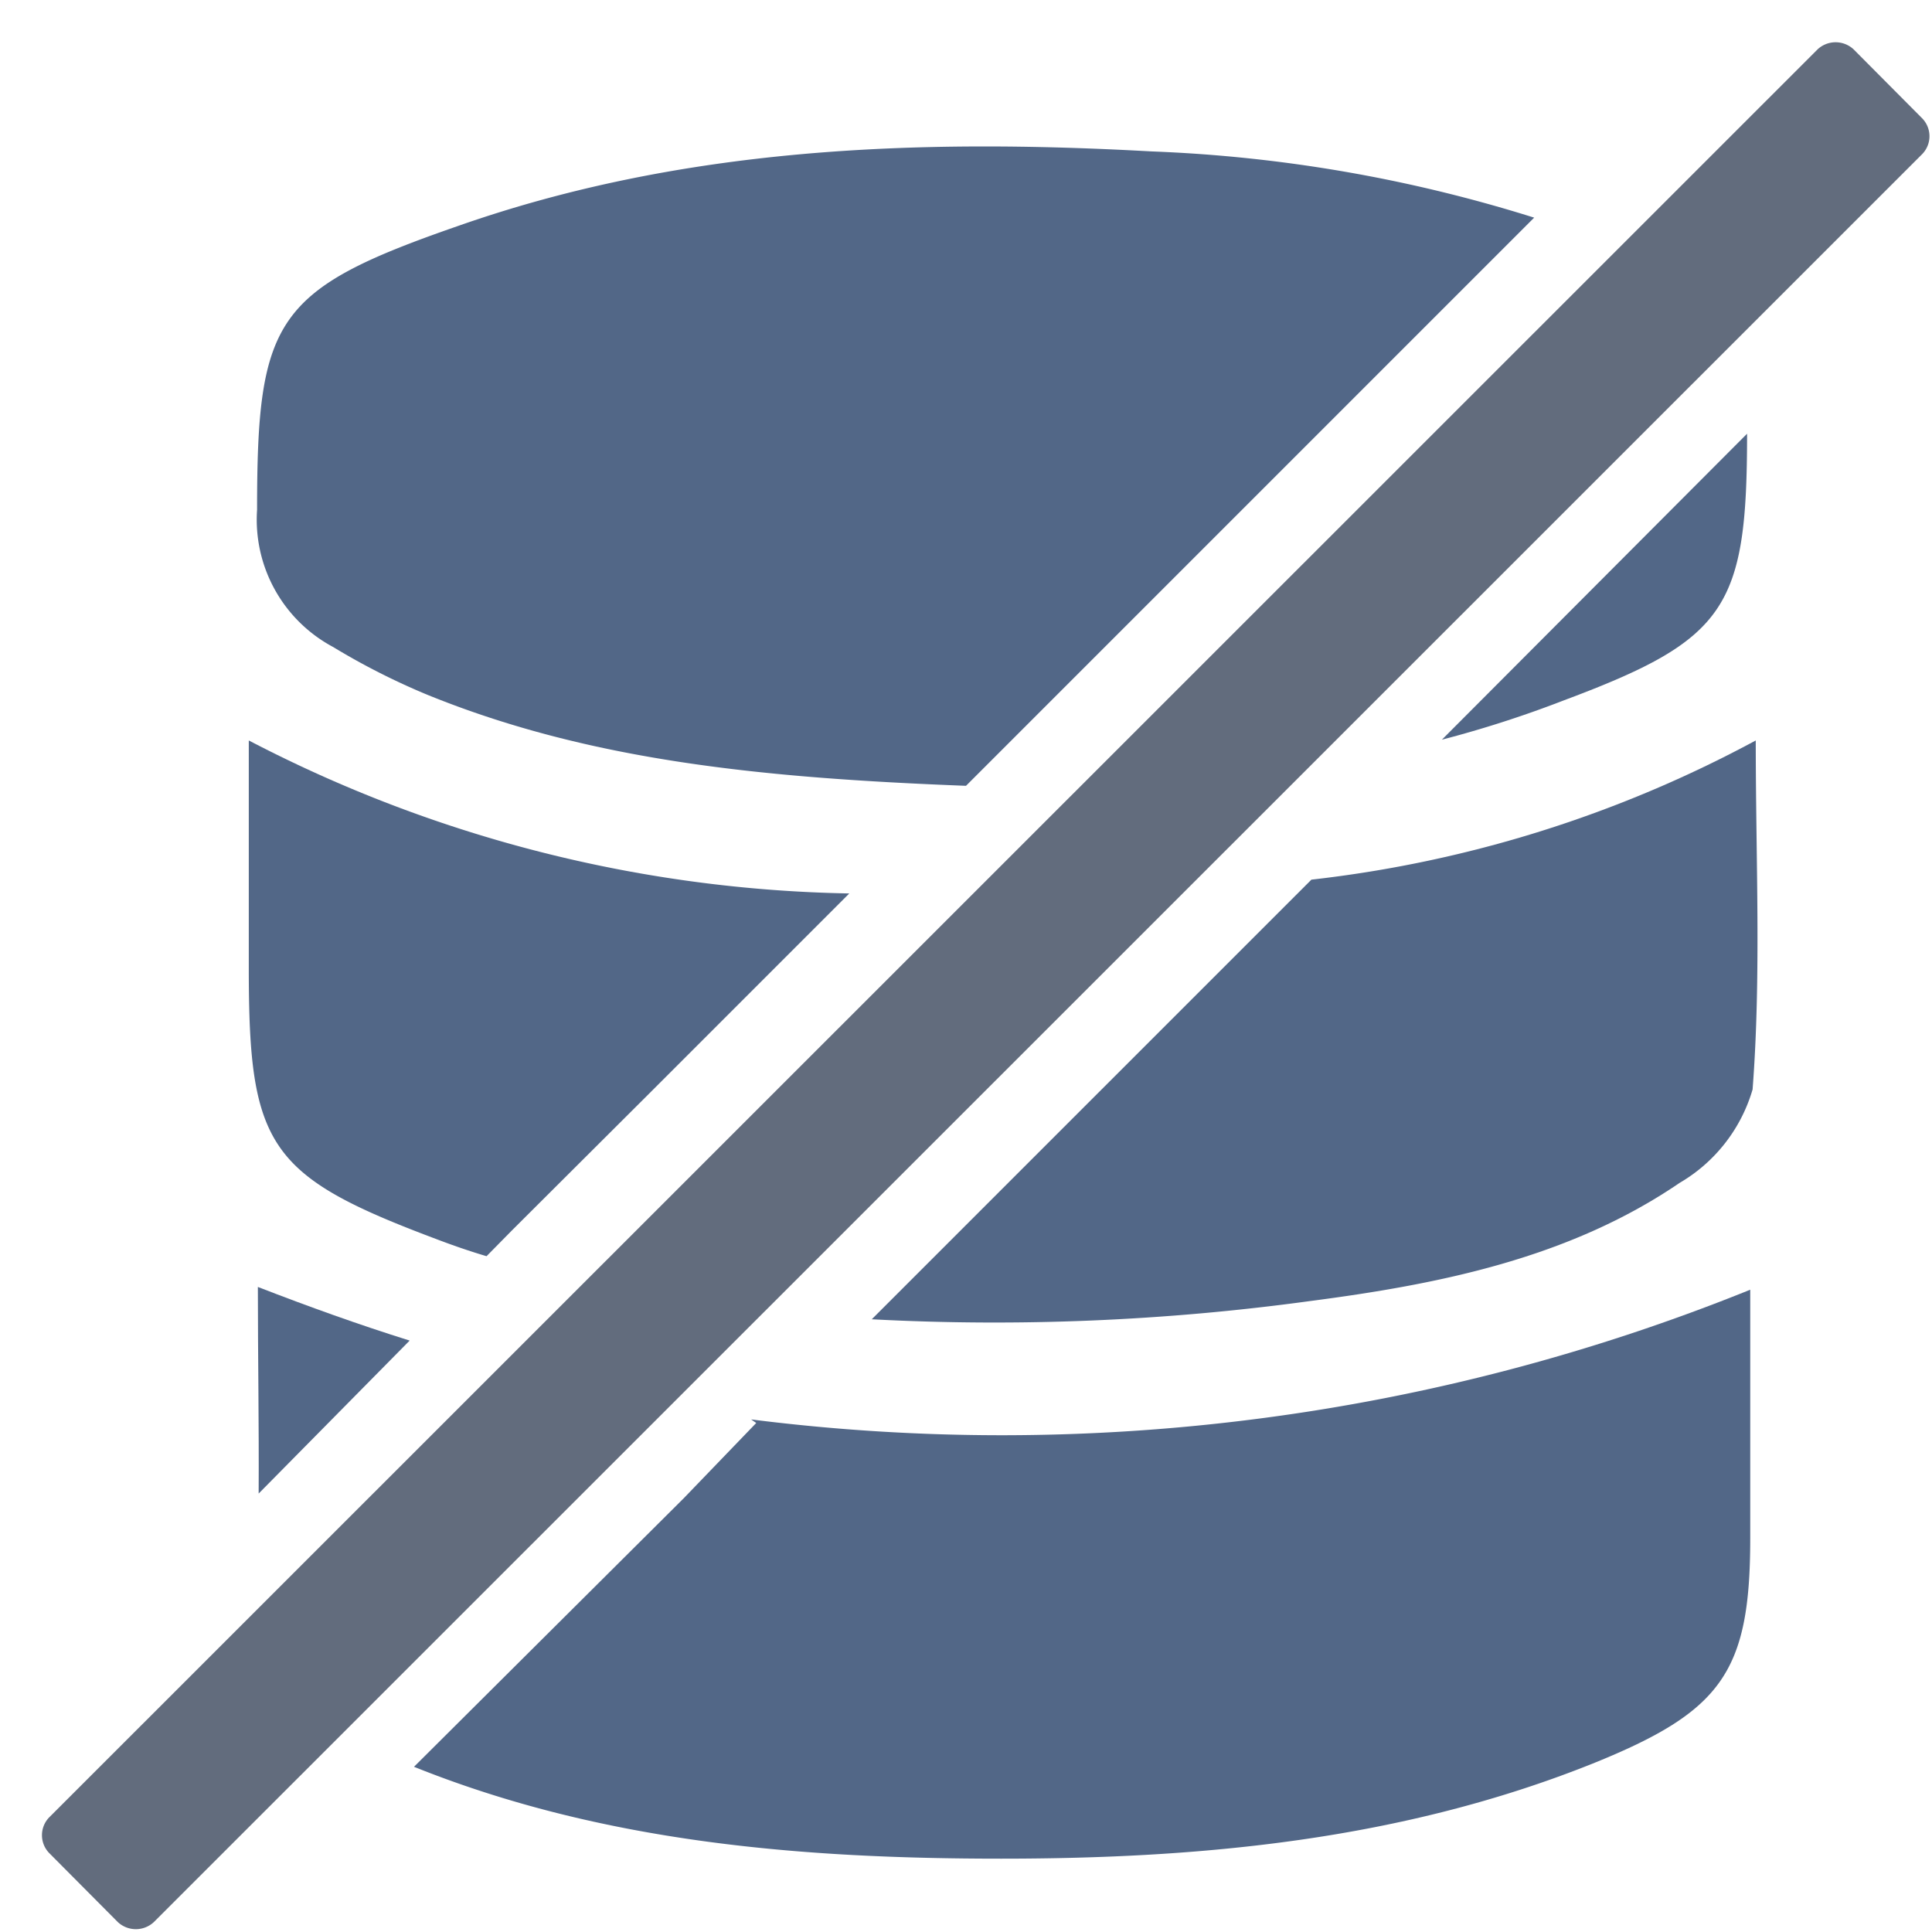 <svg width="49px" height="49px" xmlns="http://www.w3.org/2000/svg" viewBox="0 0 49 49"><path d="M21.54,22.66A34.24,34.24,0,0,1,6.31,18.78v5.81c0,4.49.51,5.24,4.74,6.83.42.16.85.31,1.29.44l.64-.65,3.51-3.5Z" style="fill:#526787"/><path d="M44.53,18.78a31.07,31.07,0,0,1-11.27,3.53L22.11,33.46A59,59,0,0,0,33.21,33c3.3-.43,6.59-1.09,9.39-3a4.06,4.06,0,0,0,1.85-2.37C44.67,24.75,44.53,21.84,44.53,18.78Z" style="fill:#526787"/><path d="M6.56,37.88,10.39,34c-1.28-.4-2.56-.86-3.85-1.36C6.54,34.37,6.57,36.12,6.56,37.88Z" style="fill:#526787"/><path d="M19.05,36l.13.09L17.34,38,10.5,44.81c4.78,1.92,9.82,2.33,14.89,2.33s10.15-.47,15-2.41c3.27-1.32,4-2.31,4-5.71V32.71A50.65,50.65,0,0,1,19.05,36Z" style="fill:#526787"/><path d="M44.31,11v0c0,4.42-.52,5.22-4.64,6.76a28.29,28.29,0,0,1-3.1,1Z" style="fill:#526787"/><path d="M38.91,5.52l-8.3,8.3-1.24,1.24L24.5,19.93c-5.16-.2-9.52-.63-13.64-2.3a17.56,17.56,0,0,1-2.41-1.22,3.66,3.66,0,0,1-1.93-3.48c0-4.85.46-5.59,5.1-7.2,5.7-2,11.62-2.22,17.58-1.89A37,37,0,0,1,38.91,5.52Z" style="fill:#526787"/><path d="M3.9,48.75a.67.67,0,0,1-.91,0L1.25,47a.65.65,0,0,1,0-.91L46.1,1.25a.67.67,0,0,1,.91,0L48.75,3a.65.65,0,0,1,0,.91Z" style="fill:#626c7d"/></svg>
